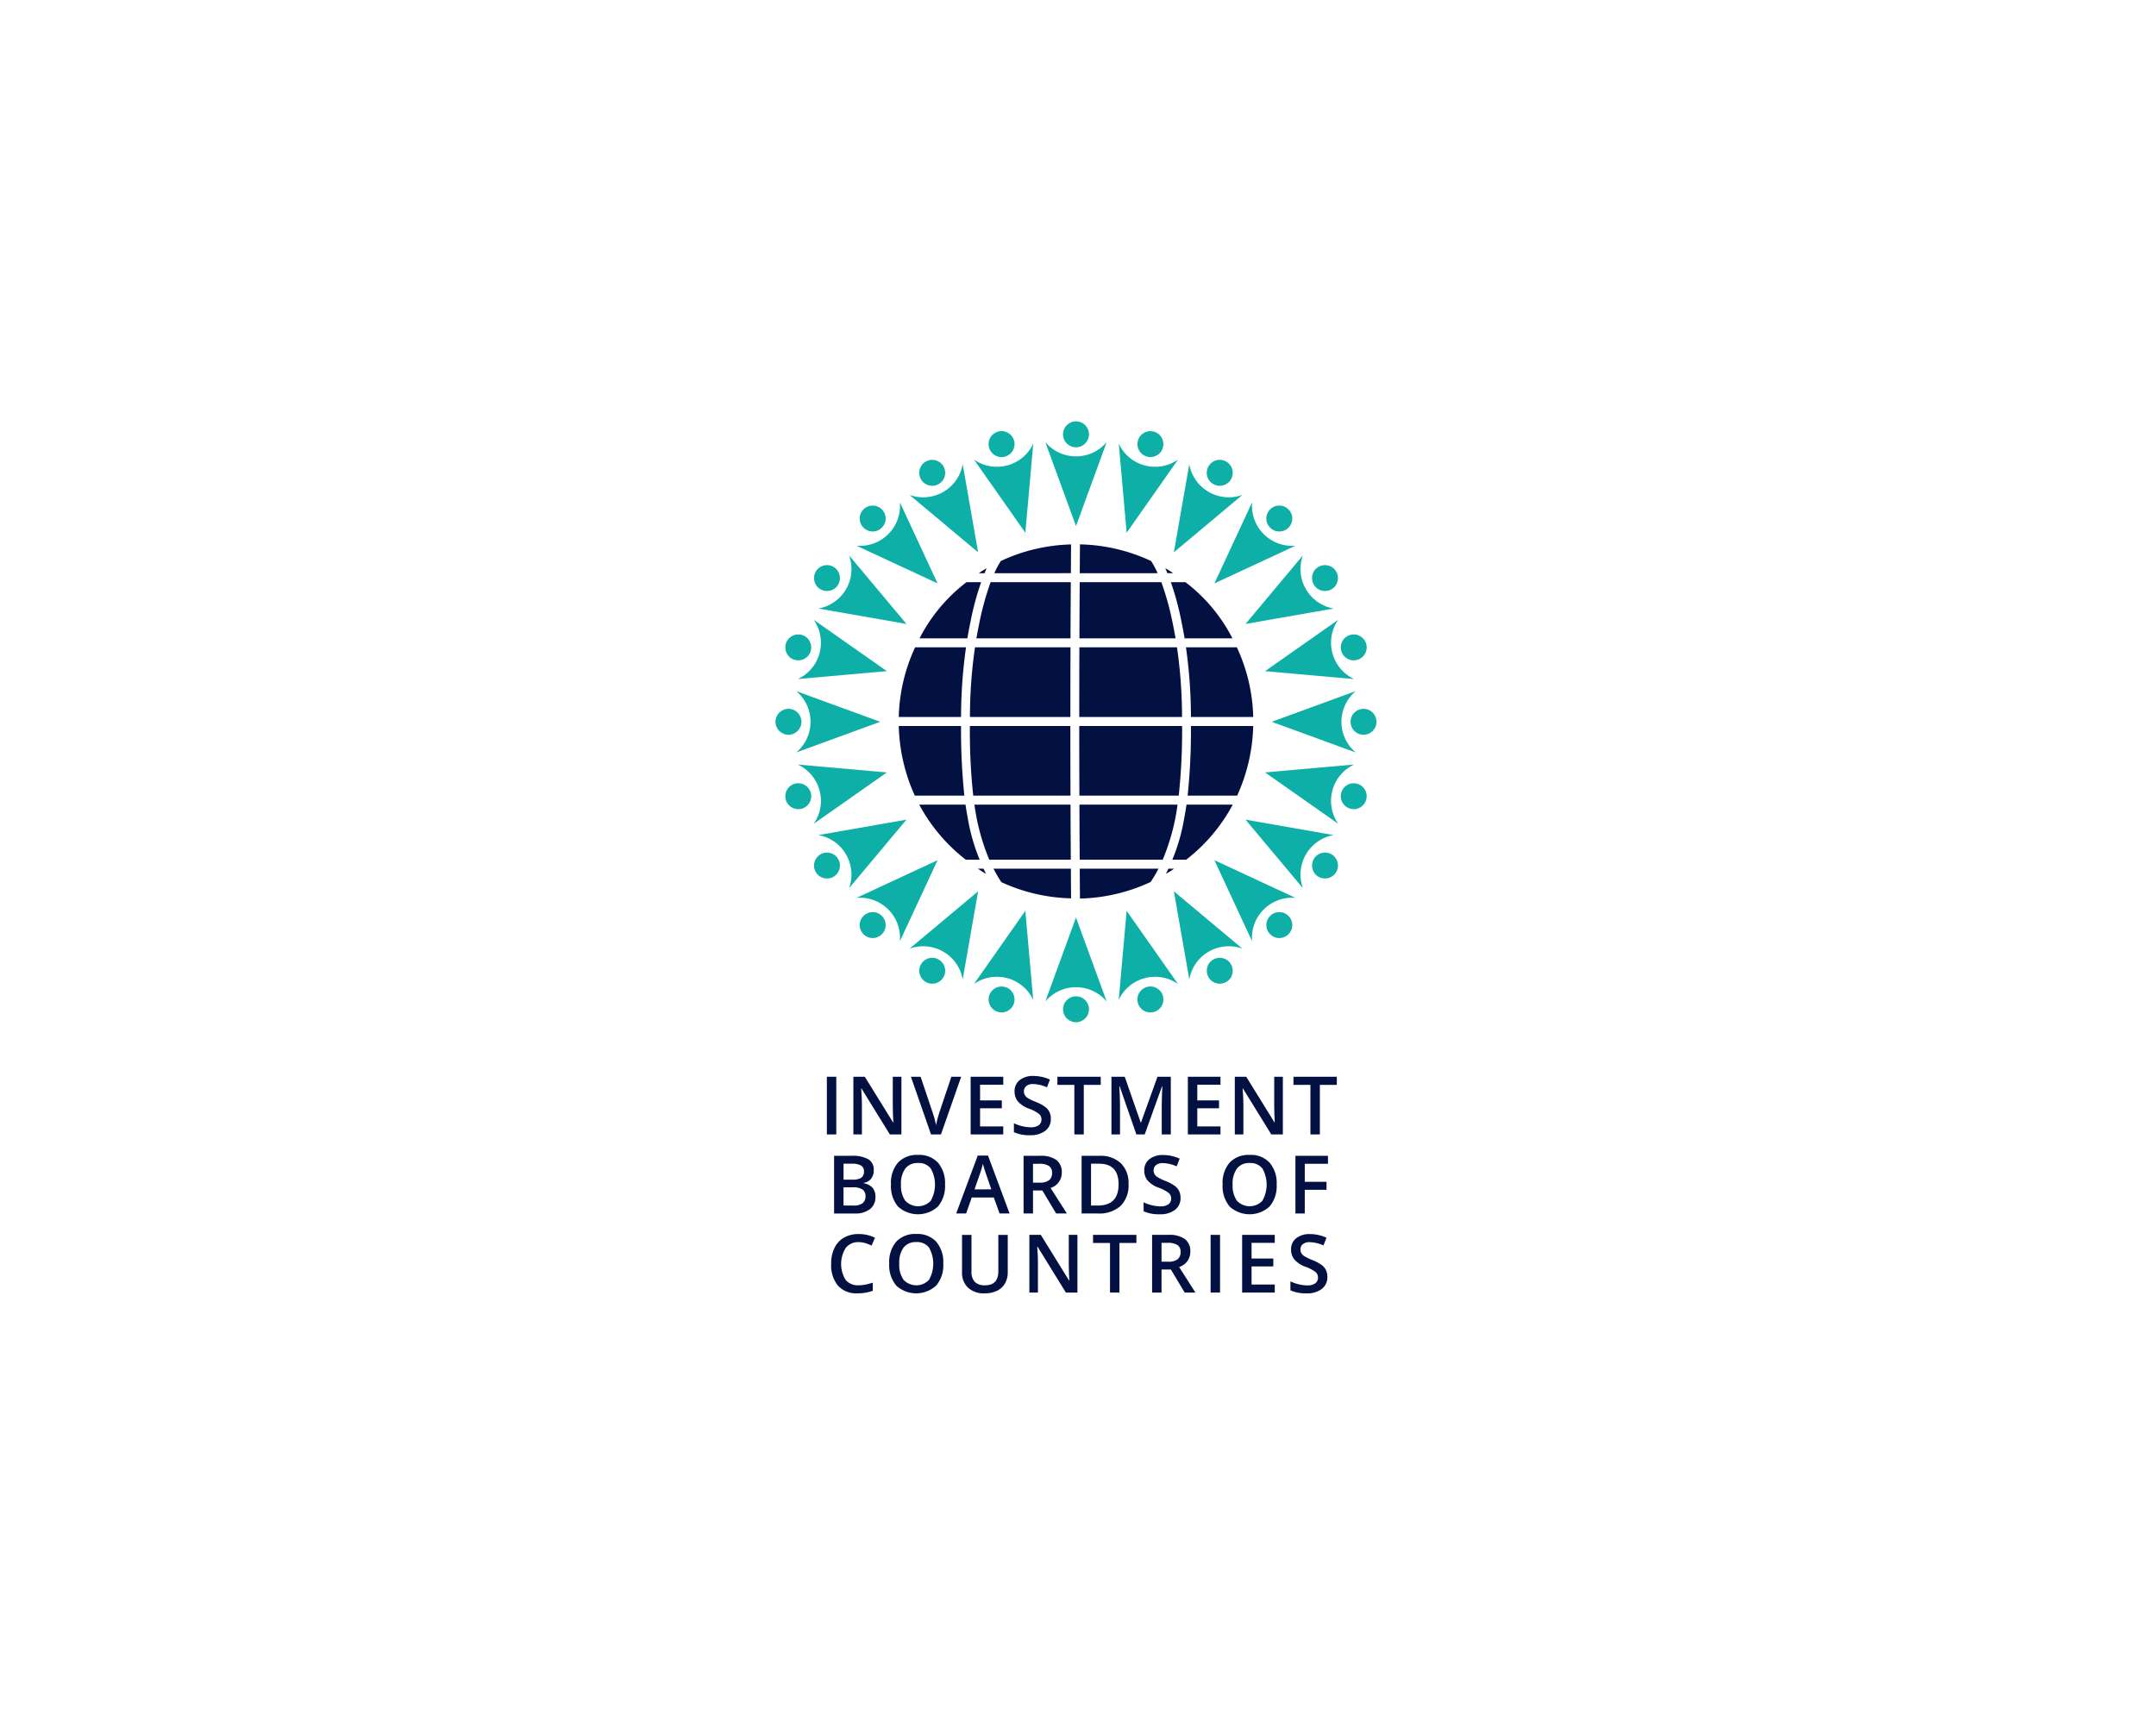 <svg xmlns="http://www.w3.org/2000/svg" width="440" height="350" viewBox="0 0 440 350">
  <g id="Group_355" data-name="Group 355" transform="translate(-1166 9161)">
    <rect id="Rectangle_568" data-name="Rectangle 568" width="440" height="350" transform="translate(1166 -9161)" fill="#fff"/>
    <g id="Group_400" data-name="Group 400" transform="translate(-2882.017 -10985.816)">
      <g id="Group_348" data-name="Group 348" transform="translate(4216.764 2044.436)">
        <path id="Path_1222" data-name="Path 1222" d="M4252,2505.947v-11.771h1.924v11.771Z" transform="translate(-4252 -2494.009)" fill="#021042"/>
        <path id="Path_1223" data-name="Path 1223" d="M4285.4,2505.946h-2.358l-5.789-9.38h-.065l.041.524q.112,1.5.113,2.737v6.119H4275.6v-11.77h2.334l5.773,9.331h.048q-.016-.186-.064-1.349t-.048-1.815v-6.167h1.763Z" transform="translate(-4270.188 -2494.008)" fill="#021042"/>
        <path id="Path_1224" data-name="Path 1224" d="M4335.045,2494.17h2l-4.122,11.77h-2.028l-4.105-11.77h1.98l2.456,7.318q.193.524.411,1.349t.282,1.227q.1-.611.321-1.417t.354-1.193Z" transform="translate(-4309.635 -2494.004)" fill="#021042"/>
        <path id="Path_1225" data-name="Path 1225" d="M4386.6,2505.947h-6.658v-11.771h6.658v1.626h-4.734v3.2h4.436v1.61h-4.436v3.7h4.734Z" transform="translate(-4350.599 -2494.009)" fill="#021042"/>
        <path id="Path_1226" data-name="Path 1226" d="M4425.987,2502.186a2.962,2.962,0,0,1-1.135,2.464,4.947,4.947,0,0,1-3.132.894,7.451,7.451,0,0,1-3.269-.619v-1.819a8.82,8.82,0,0,0,1.711.6,7.237,7.237,0,0,0,1.687.218,2.68,2.68,0,0,0,1.687-.436,1.416,1.416,0,0,0,.543-1.167,1.462,1.462,0,0,0-.5-1.119,7.519,7.519,0,0,0-2.061-1.087,5.452,5.452,0,0,1-2.271-1.49,3.152,3.152,0,0,1-.66-2.013,2.817,2.817,0,0,1,1.046-2.318,4.338,4.338,0,0,1,2.81-.845,8.259,8.259,0,0,1,3.365.74l-.612,1.57a7.358,7.358,0,0,0-2.8-.66,2.152,2.152,0,0,0-1.418.407,1.335,1.335,0,0,0-.482,1.075,1.517,1.517,0,0,0,.193.785,1.981,1.981,0,0,0,.636.616,10.734,10.734,0,0,0,1.594.764,8.735,8.735,0,0,1,1.9,1.007,2.958,2.958,0,0,1,.886,1.055A3.179,3.179,0,0,1,4425.987,2502.186Z" transform="translate(-4380.278 -2493.445)" fill="#021042"/>
        <path id="Path_1227" data-name="Path 1227" d="M4462.531,2505.942h-1.925v-10.121h-3.461v-1.651h8.848v1.651h-3.463Z" transform="translate(-4410.098 -2494.004)" fill="#021042"/>
        <path id="Path_1228" data-name="Path 1228" d="M4510.335,2505.944l-3.414-9.831h-.064q.138,2.19.137,4.106v5.724h-1.747v-11.77h2.713l3.267,9.362h.048l3.366-9.364h2.721v11.771h-1.85v-5.821q0-.878.044-2.286t.077-1.707h-.065l-3.534,9.814Z" transform="translate(-4447.169 -2494.005)" fill="#021042"/>
        <path id="Path_1229" data-name="Path 1229" d="M4579.9,2505.947h-6.658v-11.771h6.658v1.626h-4.733v3.2h4.436v1.61h-4.436v3.7h4.733Z" transform="translate(-4499.568 -2494.009)" fill="#021042"/>
        <path id="Path_1230" data-name="Path 1230" d="M4624.828,2505.946h-2.358l-5.79-9.38h-.064l.041.524q.113,1.5.113,2.737v6.119h-1.747v-11.77h2.334l5.772,9.331h.049q-.017-.186-.064-1.349t-.048-1.815v-6.167h1.763Z" transform="translate(-4531.769 -2494.008)" fill="#021042"/>
        <path id="Path_1231" data-name="Path 1231" d="M4672.611,2505.942h-1.925v-10.121h-3.461v-1.651h8.848v1.651h-3.463Z" transform="translate(-4571.999 -2494.004)" fill="#021042"/>
        <path id="Path_1232" data-name="Path 1232" d="M4258.44,2564.54h3.494a6.636,6.636,0,0,1,3.514.708,2.48,2.48,0,0,1,1.083,2.238,2.715,2.715,0,0,1-.532,1.715,2.376,2.376,0,0,1-1.53.861v.081a3.049,3.049,0,0,1,1.824.922,2.793,2.793,0,0,1,.584,1.864,3.022,3.022,0,0,1-1.108,2.484,4.763,4.763,0,0,1-3.079.9h-4.25Zm1.924,4.862h1.852a3.172,3.172,0,0,0,1.763-.382,1.462,1.462,0,0,0,.555-1.3,1.3,1.3,0,0,0-.6-1.2,3.749,3.749,0,0,0-1.9-.371h-1.666Zm0,1.562v3.728h2.045a3.01,3.01,0,0,0,1.823-.463,1.709,1.709,0,0,0,.616-1.461,1.553,1.553,0,0,0-.629-1.361,3.328,3.328,0,0,0-1.907-.442Z" transform="translate(-4256.963 -2548.236)" fill="#021042"/>
        <path id="Path_1233" data-name="Path 1233" d="M4320.087,2569.788a6.44,6.44,0,0,1-1.437,4.468,6.039,6.039,0,0,1-8.164.012,6.473,6.473,0,0,1-1.429-4.495,6.377,6.377,0,0,1,1.437-4.476,5.3,5.3,0,0,1,4.1-1.562,5.189,5.189,0,0,1,4.058,1.586A6.429,6.429,0,0,1,4320.087,2569.788Zm-8.984,0a5.28,5.28,0,0,0,.877,3.3,3.571,3.571,0,0,0,5.189.013,6.688,6.688,0,0,0,.008-6.594,3.06,3.06,0,0,0-2.58-1.119,3.122,3.122,0,0,0-2.612,1.119,5.23,5.23,0,0,0-.883,3.284Z" transform="translate(-4295.972 -2547.615)" fill="#021042"/>
        <path id="Path_1234" data-name="Path 1234" d="M4375.93,2576.144l-1.175-3.269h-4.5l-1.151,3.269h-2.028l4.4-11.819h2.094l4.4,11.819Zm-1.683-4.927-1.1-3.2q-.12-.321-.334-1.014t-.293-1.014a18.063,18.063,0,0,1-.636,2.166l-1.062,3.067Z" transform="translate(-4340.684 -2548.07)" fill="#021042"/>
        <path id="Path_1235" data-name="Path 1235" d="M4428.985,2571.608v4.7h-1.924v-11.77h3.326a5.467,5.467,0,0,1,3.374.853,3.061,3.061,0,0,1,1.094,2.576,3.221,3.221,0,0,1-2.286,3.132l3.325,5.209h-2.19l-2.818-4.7Zm0-1.594h1.336a3.058,3.058,0,0,0,1.95-.5,1.808,1.808,0,0,0,.6-1.481,1.6,1.6,0,0,0-.652-1.433,3.575,3.575,0,0,0-1.964-.436h-1.272Z" transform="translate(-4386.914 -2548.236)" fill="#021042"/>
        <path id="Path_1236" data-name="Path 1236" d="M4488.272,2570.313a5.867,5.867,0,0,1-1.618,4.456,6.5,6.5,0,0,1-4.662,1.542H4478.7v-11.77h3.639a6.019,6.019,0,0,1,4.371,1.514A5.654,5.654,0,0,1,4488.272,2570.313Zm-2.029.064q0-4.226-3.953-4.226h-1.667v8.542h1.369q4.251,0,4.25-4.315Z" transform="translate(-4426.709 -2548.236)" fill="#021042"/>
        <path id="Path_1237" data-name="Path 1237" d="M4541.407,2572.553a2.963,2.963,0,0,1-1.135,2.464,4.95,4.95,0,0,1-3.132.894,7.45,7.45,0,0,1-3.269-.619v-1.819a8.849,8.849,0,0,0,1.711.6,7.236,7.236,0,0,0,1.687.218,2.683,2.683,0,0,0,1.687-.436,1.419,1.419,0,0,0,.543-1.167,1.463,1.463,0,0,0-.5-1.119,7.521,7.521,0,0,0-2.061-1.086,5.446,5.446,0,0,1-2.271-1.491,3.152,3.152,0,0,1-.66-2.012,2.819,2.819,0,0,1,1.047-2.319,4.339,4.339,0,0,1,2.81-.845,8.247,8.247,0,0,1,3.365.741l-.612,1.57a7.363,7.363,0,0,0-2.8-.66,2.149,2.149,0,0,0-1.417.407,1.335,1.335,0,0,0-.483,1.075,1.51,1.51,0,0,0,.193.785,1.967,1.967,0,0,0,.636.616,10.735,10.735,0,0,0,1.594.765,8.725,8.725,0,0,1,1.9,1.007,2.965,2.965,0,0,1,.886,1.055,3.176,3.176,0,0,1,.281,1.383Z" transform="translate(-4469.229 -2547.674)" fill="#021042"/>
        <path id="Path_1238" data-name="Path 1238" d="M4615.207,2569.788a6.438,6.438,0,0,1-1.437,4.468,6.039,6.039,0,0,1-8.164.012,6.48,6.48,0,0,1-1.429-4.495,6.377,6.377,0,0,1,1.437-4.476,5.3,5.3,0,0,1,4.1-1.562,5.19,5.19,0,0,1,4.058,1.586A6.429,6.429,0,0,1,4615.207,2569.788Zm-8.985,0a5.273,5.273,0,0,0,.878,3.3,3.57,3.57,0,0,0,5.188.013,6.685,6.685,0,0,0,.008-6.594,3.06,3.06,0,0,0-2.58-1.119,3.125,3.125,0,0,0-2.613,1.119,5.236,5.236,0,0,0-.882,3.284Z" transform="translate(-4523.411 -2547.615)" fill="#021042"/>
        <path id="Path_1239" data-name="Path 1239" d="M4670.879,2576.31h-1.908v-11.77h6.642v1.626h-4.734v3.679h4.437v1.634h-4.437Z" transform="translate(-4573.345 -2548.236)" fill="#021042"/>
        <path id="Path_1240" data-name="Path 1240" d="M4261.418,2635.807a3.173,3.173,0,0,0-2.608,1.176,6.17,6.17,0,0,0-.036,6.521,3.227,3.227,0,0,0,2.644,1.111,6.953,6.953,0,0,0,1.449-.149q.7-.149,1.457-.382v1.65a8.816,8.816,0,0,1-3.139.523,5.016,5.016,0,0,1-3.969-1.566,6.55,6.55,0,0,1-1.385-4.48,7.243,7.243,0,0,1,.673-3.212,4.792,4.792,0,0,1,1.944-2.11,5.883,5.883,0,0,1,2.987-.732,7.412,7.412,0,0,1,3.333.757l-.692,1.6a10.341,10.341,0,0,0-1.26-.5A4.542,4.542,0,0,0,4261.418,2635.807Z" transform="translate(-4254.951 -2601.885)" fill="#021042"/>
        <path id="Path_1241" data-name="Path 1241" d="M4318.536,2640.158a6.438,6.438,0,0,1-1.437,4.469,6.04,6.04,0,0,1-8.164.011,6.475,6.475,0,0,1-1.429-4.495,6.377,6.377,0,0,1,1.437-4.476,5.3,5.3,0,0,1,4.1-1.562,5.188,5.188,0,0,1,4.058,1.586A6.427,6.427,0,0,1,4318.536,2640.158Zm-8.984,0a5.277,5.277,0,0,0,.878,3.3,3.57,3.57,0,0,0,5.188.013,6.686,6.686,0,0,0,.008-6.594,3.06,3.06,0,0,0-2.581-1.119,3.123,3.123,0,0,0-2.612,1.119,5.219,5.219,0,0,0-.88,3.284Z" transform="translate(-4294.777 -2601.847)" fill="#021042"/>
        <path id="Path_1242" data-name="Path 1242" d="M4381.615,2634.91v7.616a4.511,4.511,0,0,1-.559,2.282,3.729,3.729,0,0,1-1.618,1.505,5.626,5.626,0,0,1-2.532.528,4.735,4.735,0,0,1-3.405-1.159,4.192,4.192,0,0,1-1.216-3.187v-7.584h1.932v7.447a2.974,2.974,0,0,0,.677,2.149,2.789,2.789,0,0,0,2.077.693q2.722,0,2.722-2.858v-7.43Z" transform="translate(-4344.699 -2602.467)" fill="#021042"/>
        <path id="Path_1243" data-name="Path 1243" d="M4442.02,2646.676h-2.359l-5.789-9.38h-.064l.041.524q.113,1.5.112,2.737v6.119h-1.747V2634.9h2.334l5.772,9.331h.048q-.016-.186-.064-1.349t-.048-1.815V2634.9h1.763Z" transform="translate(-4390.885 -2602.463)" fill="#021042"/>
        <path id="Path_1244" data-name="Path 1244" d="M4494.262,2646.672h-1.924v-10.12h-3.461V2634.9h8.848v1.651h-3.463Z" transform="translate(-4434.552 -2602.459)" fill="#021042"/>
        <path id="Path_1245" data-name="Path 1245" d="M4543.354,2641.975v4.7h-1.924v-11.77h3.325a5.462,5.462,0,0,1,3.374.853,3.065,3.065,0,0,1,1.1,2.576,3.22,3.22,0,0,1-2.287,3.132l3.326,5.209h-2.19l-2.818-4.7Zm0-1.594h1.337a3.055,3.055,0,0,0,1.949-.5,1.806,1.806,0,0,0,.6-1.481,1.594,1.594,0,0,0-.652-1.433,3.57,3.57,0,0,0-1.964-.436h-1.272Z" transform="translate(-4475.054 -2602.464)" fill="#021042"/>
        <path id="Path_1246" data-name="Path 1246" d="M4593.49,2646.676v-11.77h1.924v11.77Z" transform="translate(-4515.175 -2602.464)" fill="#021042"/>
        <path id="Path_1247" data-name="Path 1247" d="M4628.207,2646.676h-6.658v-11.77h6.658v1.627h-4.734v3.2h4.436v1.61h-4.436v3.694h4.734Z" transform="translate(-4536.799 -2602.464)" fill="#021042"/>
        <path id="Path_1248" data-name="Path 1248" d="M4672.058,2642.912a2.961,2.961,0,0,1-1.136,2.464,4.943,4.943,0,0,1-3.132.894,7.449,7.449,0,0,1-3.268-.619v-1.82a8.82,8.82,0,0,0,1.711.6,7.224,7.224,0,0,0,1.687.218,2.681,2.681,0,0,0,1.687-.436,1.415,1.415,0,0,0,.543-1.167,1.465,1.465,0,0,0-.5-1.119,7.515,7.515,0,0,0-2.062-1.086,5.448,5.448,0,0,1-2.27-1.491,3.149,3.149,0,0,1-.66-2.012,2.821,2.821,0,0,1,1.046-2.319,4.342,4.342,0,0,1,2.811-.845,8.247,8.247,0,0,1,3.365.741l-.611,1.57a7.354,7.354,0,0,0-2.8-.66,2.149,2.149,0,0,0-1.417.407,1.334,1.334,0,0,0-.483,1.075,1.515,1.515,0,0,0,.193.785,1.974,1.974,0,0,0,.636.616,10.688,10.688,0,0,0,1.594.765,8.72,8.72,0,0,1,1.9,1.006,2.963,2.963,0,0,1,.886,1.055A3.179,3.179,0,0,1,4672.058,2642.912Z" transform="translate(-4569.917 -2601.896)" fill="#021042"/>
      </g>
      <g id="Group_399" data-name="Group 399" transform="translate(4206.279 1910.82)">
        <g id="Group_397" data-name="Group 397" transform="translate(0 0)">
          <g id="Group_350" data-name="Group 350" transform="translate(70.055 0.985)">
            <g id="Group_349" data-name="Group 349" transform="translate(0 0)">
              <path id="Path_1249" data-name="Path 1249" d="M4517.044,1935.143a8.174,8.174,0,0,1-5.295-4.436l1.614,18.177,10.486-14.936A8.174,8.174,0,0,1,4517.044,1935.143Z" transform="translate(-4511.75 -1927.131)" fill="#0eafa7"/>
              <circle id="Ellipse_70" data-name="Ellipse 70" cx="2.649" cy="2.649" r="2.649" transform="translate(2.795 4.434) rotate(-56.882)" fill="#0eafa7"/>
            </g>
          </g>
          <g id="Group_352" data-name="Group 352" transform="translate(81.302 7.86)">
            <g id="Group_351" data-name="Group 351">
              <path id="Path_1250" data-name="Path 1250" d="M4567.906,1954.645a8.174,8.174,0,0,1-3.968-5.656l-3.146,17.976,13.995-11.712a8.172,8.172,0,0,1-6.881-.608Z" transform="translate(-4560.792 -1948.096)" fill="#0eafa7"/>
              <path id="Path_1251" data-name="Path 1251" d="M4595.021,1949.068a2.649,2.649,0,1,1-.969-3.618A2.649,2.649,0,0,1,4595.021,1949.068Z" transform="translate(-4583.362 -1945.095)" fill="#0eafa7"/>
            </g>
          </g>
          <g id="Group_354" data-name="Group 354" transform="translate(89.578 16.528)">
            <g id="Group_353" data-name="Group 353">
              <path id="Path_1252" data-name="Path 1252" d="M4606.937,1989.38a8.172,8.172,0,0,1-2.368-6.49l-7.691,16.549,16.549-7.691A8.173,8.173,0,0,1,4606.937,1989.38Z" transform="translate(-4596.877 -1982.89)" fill="#0eafa7"/>
              <circle id="Ellipse_71" data-name="Ellipse 71" cx="2.649" cy="2.649" r="2.649" transform="translate(10.594 0.659)" fill="#0eafa7"/>
            </g>
          </g>
          <g id="Group_356" data-name="Group 356" transform="translate(95.926 27.36)">
            <g id="Group_355-2" data-name="Group 355">
              <path id="Path_1253" data-name="Path 1253" d="M4636.878,2037a8.173,8.173,0,0,1-.608-6.88l-11.712,13.994,17.976-3.146A8.175,8.175,0,0,1,4636.878,2037Z" transform="translate(-4624.558 -2030.12)" fill="#0eafa7"/>
              <circle id="Ellipse_72" data-name="Ellipse 72" cx="2.649" cy="2.649" r="2.649" transform="matrix(0.591, -0.807, 0.807, 0.591, 12.518, 5.202)" fill="#0eafa7"/>
            </g>
          </g>
          <g id="Group_358" data-name="Group 358" transform="translate(99.917 40.501)">
            <g id="Group_357" data-name="Group 357">
              <path id="Path_1254" data-name="Path 1254" d="M4655.7,2094.226a8.173,8.173,0,0,1,1.194-6.8l-14.936,10.486,18.178,1.614A8.173,8.173,0,0,1,4655.7,2094.226Z" transform="translate(-4641.961 -2087.421)" fill="#0eafa7"/>
              <circle id="Ellipse_73" data-name="Ellipse 73" cx="2.649" cy="2.649" r="2.649" transform="translate(14.905 7.61) rotate(-76.7)" fill="#0eafa7"/>
            </g>
          </g>
          <g id="Group_360" data-name="Group 360" transform="translate(101.278 55.065)">
            <g id="Group_359" data-name="Group 359">
              <path id="Path_1255" data-name="Path 1255" d="M4662.123,2157.192a8.174,8.174,0,0,1,2.915-6.263l-17.141,6.263,17.141,6.263A8.173,8.173,0,0,1,4662.123,2157.192Z" transform="translate(-4647.897 -2150.929)" fill="#0eafa7"/>
              <circle id="Ellipse_74" data-name="Ellipse 74" cx="2.649" cy="2.649" r="2.649" transform="translate(15.259 7.674) rotate(-67.13)" fill="#0eafa7"/>
            </g>
          </g>
          <g id="Group_362" data-name="Group 362" transform="translate(99.917 70.055)">
            <g id="Group_361" data-name="Group 361">
              <path id="Path_1256" data-name="Path 1256" d="M4655.7,2221.584a8.173,8.173,0,0,1,4.436-5.3l-18.178,1.614,14.936,10.486A8.171,8.171,0,0,1,4655.7,2221.584Z" transform="translate(-4641.96 -2216.289)" fill="#0eafa7"/>
              <circle id="Ellipse_75" data-name="Ellipse 75" cx="2.649" cy="2.649" r="2.649" transform="translate(14.755 4.757) rotate(-17.939)" fill="#0eafa7"/>
            </g>
          </g>
          <g id="Group_364" data-name="Group 364" transform="translate(95.926 81.302)">
            <g id="Group_363" data-name="Group 363">
              <path id="Path_1257" data-name="Path 1257" d="M4636.879,2272.446a8.173,8.173,0,0,1,5.656-3.967l-17.976-3.146,11.712,13.994A8.175,8.175,0,0,1,4636.879,2272.446Z" transform="translate(-4624.559 -2265.332)" fill="#0eafa7"/>
              <circle id="Ellipse_76" data-name="Ellipse 76" cx="2.649" cy="2.649" r="2.649" transform="matrix(0.625, -0.781, 0.781, 0.625, 12.497, 9.777)" fill="#0eafa7"/>
            </g>
          </g>
          <g id="Group_366" data-name="Group 366" transform="translate(89.578 89.577)">
            <g id="Group_365" data-name="Group 365">
              <path id="Path_1258" data-name="Path 1258" d="M4606.938,2311.476a8.174,8.174,0,0,1,6.49-2.368l-16.549-7.691,7.691,16.549a8.172,8.172,0,0,1,2.368-6.49Z" transform="translate(-4596.88 -2301.416)" fill="#0eafa7"/>
              <circle id="Ellipse_77" data-name="Ellipse 77" cx="2.649" cy="2.649" r="2.649" transform="translate(10.594 10.595)" fill="#0eafa7"/>
            </g>
          </g>
          <g id="Group_368" data-name="Group 368" transform="translate(81.304 95.926)">
            <g id="Group_367" data-name="Group 367">
              <path id="Path_1259" data-name="Path 1259" d="M4567.912,2341.42a8.173,8.173,0,0,1,6.88-.608L4560.8,2329.1l3.146,17.976A8.174,8.174,0,0,1,4567.912,2341.42Z" transform="translate(-4560.8 -2329.1)" fill="#0eafa7"/>
              <circle id="Ellipse_78" data-name="Ellipse 78" cx="2.649" cy="2.649" r="2.649" transform="translate(5.67 16.839) rotate(-54.529)" fill="#0eafa7"/>
            </g>
          </g>
          <g id="Group_370" data-name="Group 370" transform="translate(70.055 99.917)">
            <g id="Group_369" data-name="Group 369">
              <path id="Path_1260" data-name="Path 1260" d="M4517.043,2360.242a8.173,8.173,0,0,1,6.8,1.194l-10.486-14.936-1.614,18.177A8.173,8.173,0,0,1,4517.043,2360.242Z" transform="translate(-4511.748 -2346.501)" fill="#0eafa7"/>
              <path id="Path_1261" data-name="Path 1261" d="M4528.454,2417.173a2.649,2.649,0,1,1,3.244,1.873A2.649,2.649,0,0,1,4528.454,2417.173Z" transform="translate(-4524.553 -2398.396)" fill="#0eafa7"/>
            </g>
          </g>
          <g id="Group_372" data-name="Group 372" transform="translate(55.066 101.278)">
            <g id="Group_371" data-name="Group 371">
              <path id="Path_1262" data-name="Path 1262" d="M4452.652,2366.664a8.172,8.172,0,0,1,6.263,2.915l-6.263-17.141-6.263,17.141A8.172,8.172,0,0,1,4452.652,2366.664Z" transform="translate(-4446.389 -2352.438)" fill="#0eafa7"/>
              <circle id="Ellipse_79" data-name="Ellipse 79" cx="2.649" cy="2.649" r="2.649" transform="translate(3.258 20.966) rotate(-81.659)" fill="#0eafa7"/>
            </g>
          </g>
          <g id="Group_374" data-name="Group 374" transform="translate(40.501 99.917)">
            <g id="Group_373" data-name="Group 373">
              <path id="Path_1263" data-name="Path 1263" d="M4389.685,2360.242a8.171,8.171,0,0,1,5.295,4.436l-1.613-18.177-10.486,14.936A8.172,8.172,0,0,1,4389.685,2360.242Z" transform="translate(-4382.88 -2346.501)" fill="#0eafa7"/>
              <circle id="Ellipse_80" data-name="Ellipse 80" cx="2.649" cy="2.649" r="2.649" transform="translate(2.014 19.029) rotate(-59.494)" fill="#0eafa7"/>
            </g>
          </g>
          <g id="Group_376" data-name="Group 376" transform="translate(27.36 95.926)">
            <g id="Group_375" data-name="Group 375">
              <path id="Path_1264" data-name="Path 1264" d="M4332.459,2341.42a8.173,8.173,0,0,1,3.967,5.656l3.146-17.975-13.995,11.712A8.173,8.173,0,0,1,4332.459,2341.42Z" transform="translate(-4325.578 -2329.1)" fill="#0eafa7"/>
              <circle id="Ellipse_81" data-name="Ellipse 81" cx="2.649" cy="2.649" r="2.649" transform="translate(1.414 18.142) rotate(-75.885)" fill="#0eafa7"/>
            </g>
          </g>
          <g id="Group_378" data-name="Group 378" transform="translate(16.529 89.578)">
            <g id="Group_377" data-name="Group 377">
              <path id="Path_1265" data-name="Path 1265" d="M4284.843,2311.478a8.175,8.175,0,0,1,2.368,6.49l7.691-16.549-16.549,7.691A8.173,8.173,0,0,1,4284.843,2311.478Z" transform="translate(-4278.353 -2301.419)" fill="#0eafa7"/>
              <circle id="Ellipse_82" data-name="Ellipse 82" cx="2.649" cy="2.649" r="2.649" transform="translate(0.658 10.594)" fill="#0eafa7"/>
            </g>
          </g>
          <g id="Group_380" data-name="Group 380" transform="translate(7.287 81.303)">
            <g id="Group_379" data-name="Group 379" transform="translate(0)">
              <path id="Path_1266" data-name="Path 1266" d="M4250.1,2272.447a8.172,8.172,0,0,1,.608,6.882l11.712-13.995-17.976,3.146A8.173,8.173,0,0,1,4250.1,2272.447Z" transform="translate(-4242.982 -2265.334)" fill="#0eafa7"/>
              <circle id="Ellipse_83" data-name="Ellipse 83" cx="2.649" cy="2.649" r="2.649" transform="matrix(0.969, -0.248, 0.248, 0.969, 0, 7.457)" fill="#0eafa7"/>
            </g>
          </g>
          <g id="Group_382" data-name="Group 382" transform="translate(1.547 70.055)">
            <g id="Group_381" data-name="Group 381">
              <path id="Path_1267" data-name="Path 1267" d="M4230.6,2221.584a8.173,8.173,0,0,1-1.194,6.8l14.936-10.486-18.178-1.614A8.173,8.173,0,0,1,4230.6,2221.584Z" transform="translate(-4223.152 -2216.289)" fill="#0eafa7"/>
              <circle id="Ellipse_84" data-name="Ellipse 84" cx="2.649" cy="2.649" r="2.649" transform="matrix(0.982, -0.189, 0.189, 0.982, 0, 4.36)" fill="#0eafa7"/>
            </g>
          </g>
          <g id="Group_384" data-name="Group 384" transform="translate(0 55.065)">
            <g id="Group_383" data-name="Group 383">
              <path id="Path_1268" data-name="Path 1268" d="M4227.666,2157.192a8.171,8.171,0,0,1-2.914,6.263l17.141-6.263-17.141-6.263a8.174,8.174,0,0,1,2.915,6.263Z" transform="translate(-4220.516 -2150.929)" fill="#0eafa7"/>
              <circle id="Ellipse_85" data-name="Ellipse 85" cx="2.649" cy="2.649" r="2.649" transform="translate(0 3.614)" fill="#0eafa7"/>
            </g>
          </g>
          <g id="Group_386" data-name="Group 386" transform="translate(0.957 40.501)">
            <g id="Group_385" data-name="Group 385">
              <path id="Path_1269" data-name="Path 1269" d="M4230.6,2094.225a8.171,8.171,0,0,1-4.436,5.3l18.177-1.614-14.936-10.486A8.173,8.173,0,0,1,4230.6,2094.225Z" transform="translate(-4222.563 -2087.421)" fill="#0eafa7"/>
              <circle id="Ellipse_86" data-name="Ellipse 86" cx="2.649" cy="2.649" r="2.649" transform="translate(0 6.278) rotate(-54.815)" fill="#0eafa7"/>
            </g>
          </g>
          <g id="Group_388" data-name="Group 388" transform="translate(6.774 27.359)">
            <g id="Group_387" data-name="Group 387">
              <path id="Path_1270" data-name="Path 1270" d="M4250.106,2037a8.175,8.175,0,0,1-5.656,3.967l17.976,3.146-11.712-13.995A8.174,8.174,0,0,1,4250.106,2037Z" transform="translate(-4242.471 -2030.116)" fill="#0eafa7"/>
              <circle id="Ellipse_87" data-name="Ellipse 87" cx="2.649" cy="2.649" r="2.649" transform="translate(0 4.902) rotate(-49.175)" fill="#0eafa7"/>
            </g>
          </g>
          <g id="Group_390" data-name="Group 390" transform="translate(16.528 16.529)">
            <g id="Group_389" data-name="Group 389">
              <path id="Path_1271" data-name="Path 1271" d="M4284.84,1989.382a8.174,8.174,0,0,1-6.49,2.368l16.549,7.691-7.691-16.549A8.174,8.174,0,0,1,4284.84,1989.382Z" transform="translate(-4278.35 -1982.893)" fill="#0eafa7"/>
              <circle id="Ellipse_88" data-name="Ellipse 88" cx="2.649" cy="2.649" r="2.649" transform="translate(0.658 0.658)" fill="#0eafa7"/>
            </g>
          </g>
          <g id="Group_392" data-name="Group 392" transform="translate(27.359 7.86)">
            <g id="Group_391" data-name="Group 391">
              <path id="Path_1272" data-name="Path 1272" d="M4332.456,1954.645a8.174,8.174,0,0,1-6.882.608l13.994,11.712-3.146-17.976A8.175,8.175,0,0,1,4332.456,1954.645Z" transform="translate(-4325.574 -1948.096)" fill="#0eafa7"/>
              <path id="Path_1273" data-name="Path 1273" d="M4339.15,1946.419a2.648,2.648,0,1,1-3.618-.969A2.648,2.648,0,0,1,4339.15,1946.419Z" transform="translate(-4332.228 -1945.094)" fill="#0eafa7"/>
            </g>
          </g>
          <g id="Group_394" data-name="Group 394" transform="translate(40.501 1.999)">
            <g id="Group_393" data-name="Group 393">
              <path id="Path_1274" data-name="Path 1274" d="M4389.685,1935.143a8.173,8.173,0,0,1-6.8-1.194l10.486,14.936,1.614-18.177A8.173,8.173,0,0,1,4389.685,1935.143Z" transform="translate(-4382.88 -1928.146)" fill="#0eafa7"/>
              <path id="Path_1275" data-name="Path 1275" d="M4401.13,1921.5a2.649,2.649,0,1,1-3.244-1.873A2.649,2.649,0,0,1,4401.13,1921.5Z" transform="translate(-4392.932 -1919.537)" fill="#0eafa7"/>
            </g>
          </g>
          <g id="Group_396" data-name="Group 396" transform="translate(55.066)">
            <g id="Group_395" data-name="Group 395">
              <path id="Path_1276" data-name="Path 1276" d="M4452.652,1932.207a8.172,8.172,0,0,1-6.263-2.914l6.263,17.141,6.263-17.141a8.171,8.171,0,0,1-6.263,2.914Z" transform="translate(-4446.389 -1925.056)" fill="#0eafa7"/>
              <circle id="Ellipse_89" data-name="Ellipse 89" cx="2.649" cy="2.649" r="2.649" transform="translate(3.614)" fill="#0eafa7"/>
            </g>
          </g>
        </g>
        <g id="Group_398" data-name="Group 398" transform="translate(25.159 25.107)">
          <path id="Path_1277" data-name="Path 1277" d="M4572.577,2126.189h12.711a35.643,35.643,0,0,0-3.335-14.219h-10.389A101.721,101.721,0,0,1,4572.577,2126.189Z" transform="translate(-4512.951 -2090.946)" fill="#021042"/>
          <path id="Path_1278" data-name="Path 1278" d="M4328.694,2181.97h-12.708a36.448,36.448,0,0,0,3.278,14.219h10.106A129.052,129.052,0,0,1,4328.694,2181.97Z" transform="translate(-4315.985 -2144.893)" fill="#021042"/>
          <path id="Path_1279" data-name="Path 1279" d="M4329.708,2111.97h-10.39a35.651,35.651,0,0,0-3.335,14.219h12.711A101.72,101.72,0,0,1,4329.708,2111.97Z" transform="translate(-4315.982 -2090.946)" fill="#021042"/>
          <path id="Path_1280" data-name="Path 1280" d="M4344.1,2254.724c-.176-.954-.327-1.837-.461-2.754h-9.44a35.19,35.19,0,0,0,9.5,11.237h2.832A38.891,38.891,0,0,1,4344.1,2254.724Z" transform="translate(-4330.019 -2198.84)" fill="#021042"/>
          <path id="Path_1281" data-name="Path 1281" d="M4477.04,2308.97c.014,2.293.027,4.12.043,6.1a36.047,36.047,0,0,0,14.423-3.385,25.888,25.888,0,0,0,1.6-2.71Z" transform="translate(-4440.104 -2242.767)" fill="#021042"/>
          <path id="Path_1282" data-name="Path 1282" d="M4386.48,2308.97a10.981,10.981,0,0,0,1.664,1.042,7.282,7.282,0,0,1-.524-1.042Z" transform="translate(-4370.313 -2242.767)" fill="#021042"/>
          <path id="Path_1283" data-name="Path 1283" d="M4344.817,2062.317a57.523,57.523,0,0,1,2.222-8.339h-2.989a33.868,33.868,0,0,0-9.583,11.467h9.768C4344.412,2064.3,4344.6,2063.349,4344.817,2062.317Z" transform="translate(-4330.228 -2046.254)" fill="#021042"/>
          <path id="Path_1284" data-name="Path 1284" d="M4388.883,2041.63a9.311,9.311,0,0,0-1.609,1h1.173a6.248,6.248,0,0,1,.436-1Z" transform="translate(-4370.924 -2036.738)" fill="#021042"/>
          <path id="Path_1285" data-name="Path 1285" d="M4560.322,2062.317c.213,1.034.406,1.981.583,3.128h9.769a33.871,33.871,0,0,0-9.583-11.467h-2.99A57.38,57.38,0,0,1,4560.322,2062.317Z" transform="translate(-4502.574 -2046.254)" fill="#021042"/>
          <path id="Path_1286" data-name="Path 1286" d="M4554.7,2042.619a9.275,9.275,0,0,0-1.609-1,6.332,6.332,0,0,1,.436,1Z" transform="translate(-4498.716 -2036.732)" fill="#021042"/>
          <path id="Path_1287" data-name="Path 1287" d="M4416.658,2026.241c.013-2.064.027-3.964.042-5.871a35.99,35.99,0,0,0-14.328,3.377,17.5,17.5,0,0,0-1.329,2.495Z" transform="translate(-4381.536 -2020.353)" fill="#021042"/>
          <path id="Path_1288" data-name="Path 1288" d="M4492.94,2026.186a17.452,17.452,0,0,0-1.329-2.483,36.014,36.014,0,0,0-14.523-3.4c-.015,1.908-.029,3.823-.042,5.887Z" transform="translate(-4440.108 -2020.298)" fill="#021042"/>
          <path id="Path_1289" data-name="Path 1289" d="M4400.3,2308.97a26.135,26.135,0,0,0,1.613,2.755,35.976,35.976,0,0,0,14.216,3.3c-.016-1.968-.03-3.759-.042-6.053Z" transform="translate(-4380.963 -2242.767)" fill="#021042"/>
          <path id="Path_1290" data-name="Path 1290" d="M4496.549,2111.97H4476.63c-.016,4.587-.024,9.4-.025,14.219h20.976a99.968,99.968,0,0,0-1.031-14.219Z" transform="translate(-4439.769 -2090.946)" fill="#021042"/>
          <path id="Path_1291" data-name="Path 1291" d="M4476.8,2263.208h16.939a43.994,43.994,0,0,0,3.027-11.238h-20.024C4476.754,2255.639,4476.772,2259.538,4476.8,2263.208Z" transform="translate(-4439.871 -2198.84)" fill="#021042"/>
          <path id="Path_1292" data-name="Path 1292" d="M4495.844,2062.676a58.671,58.671,0,0,0-2.378-8.705H4476.8c-.023,3.669-.043,7.568-.057,11.467h19.622C4496.2,2064.52,4496.032,2063.591,4495.844,2062.676Z" transform="translate(-4439.873 -2046.249)" fill="#021042"/>
          <path id="Path_1293" data-name="Path 1293" d="M4383.33,2251.97a44.094,44.094,0,0,0,3.027,11.238h16.637c-.022-3.669-.043-7.568-.057-11.238Z" transform="translate(-4367.885 -2198.84)" fill="#021042"/>
          <path id="Path_1294" data-name="Path 1294" d="M4476.627,2196.189H4496.9a121.315,121.315,0,0,0,.684-14.219H4476.6C4476.6,2186.786,4476.611,2191.373,4476.627,2196.189Z" transform="translate(-4439.765 -2144.893)" fill="#021042"/>
          <path id="Path_1295" data-name="Path 1295" d="M4573.717,2181.97a128.812,128.812,0,0,1-.676,14.219h10.107a36.447,36.447,0,0,0,3.277-14.219Z" transform="translate(-4514.088 -2144.893)" fill="#021042"/>
          <path id="Path_1296" data-name="Path 1296" d="M4399.8,2181.97h-20.5a121.315,121.315,0,0,0,.684,14.219h19.84C4399.814,2191.373,4399.808,2186.786,4399.8,2181.97Z" transform="translate(-4364.784 -2144.893)" fill="#021042"/>
          <path id="Path_1297" data-name="Path 1297" d="M4404.35,2053.97h-16.365a58.73,58.73,0,0,0-2.377,8.705c-.188.914-.36,1.844-.52,2.761h19.2C4404.307,2061.538,4404.325,2057.639,4404.35,2053.97Z" transform="translate(-4369.24 -2046.248)" fill="#021042"/>
          <path id="Path_1298" data-name="Path 1298" d="M4553.649,2310.017a10.954,10.954,0,0,0,1.665-1.042h-1.14A7.4,7.4,0,0,1,4553.649,2310.017Z" transform="translate(-4499.144 -2242.771)" fill="#021042"/>
          <path id="Path_1299" data-name="Path 1299" d="M4561.862,2254.724a38.872,38.872,0,0,1-2.428,8.483h2.831a35.193,35.193,0,0,0,9.5-11.237h-9.44C4562.19,2252.887,4562.039,2253.77,4561.862,2254.724Z" transform="translate(-4503.602 -2198.839)" fill="#021042"/>
          <path id="Path_1300" data-name="Path 1300" d="M4399.842,2111.97h-19.488a99.827,99.827,0,0,0-1.032,14.219h20.5C4399.817,2121.373,4399.827,2116.557,4399.842,2111.97Z" transform="translate(-4364.796 -2090.946)" fill="#021042"/>
        </g>
      </g>
    </g>
  </g>
</svg>
